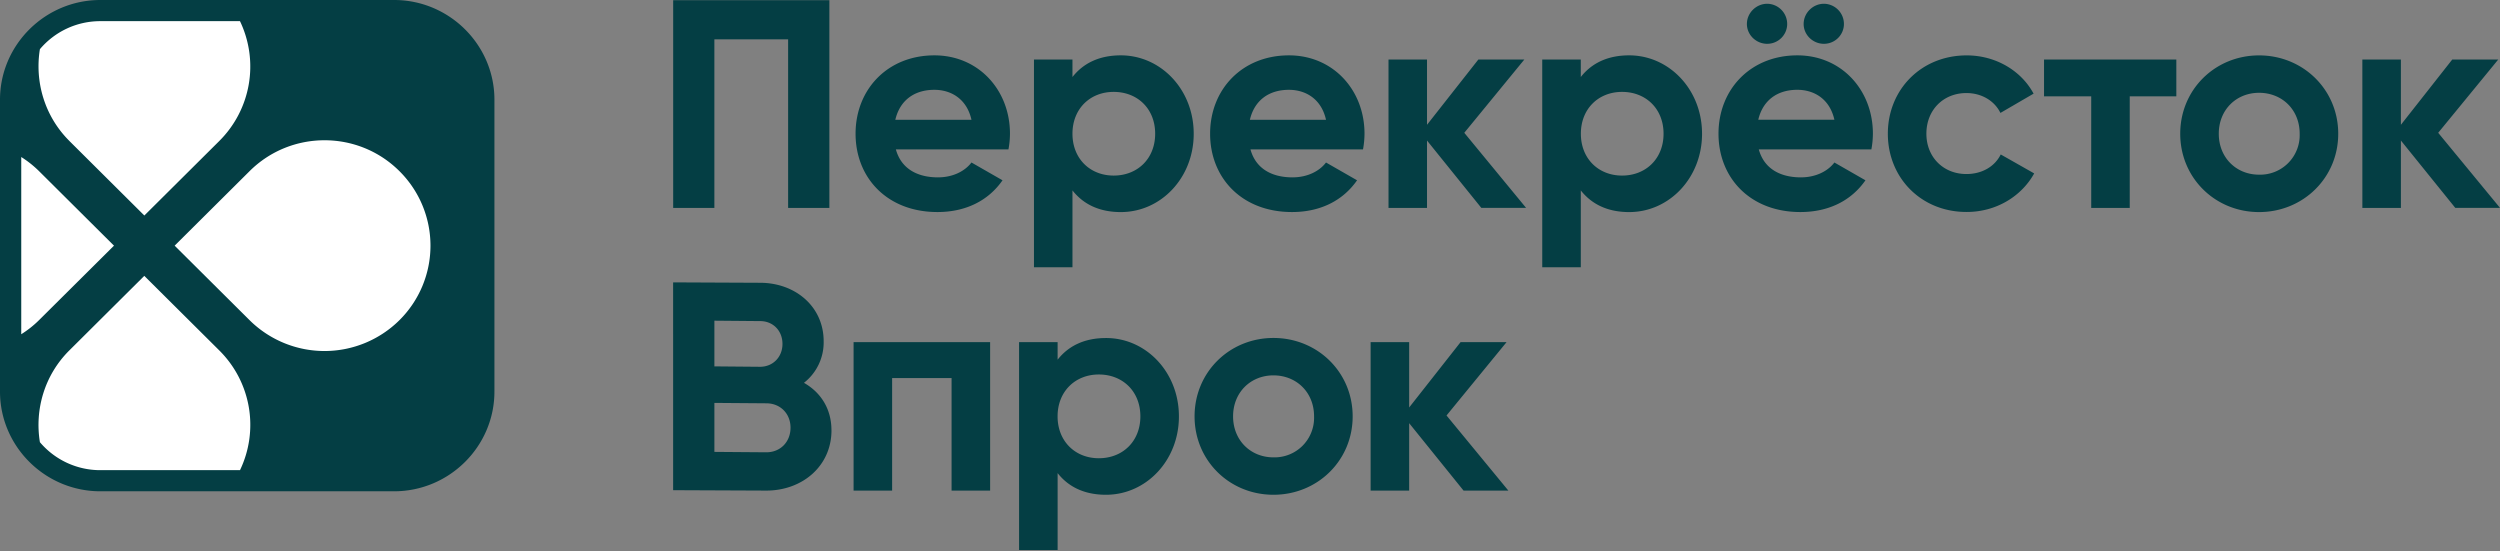 <?xml version="1.0" encoding="UTF-8"?> <svg xmlns="http://www.w3.org/2000/svg" xmlns:v="https://vecta.io/nano" width="136" height="30" fill="none"><rect width="100%" height="100%" fill="#808080" stroke="none"/> <path d="M45.115 11.31h-2.241V2.14h-4.012v9.17h-2.241V.011h8.497V11.31h-.003zm5.913-1.662c.813 0 1.463-.338 1.82-.808l1.689.968c-.764 1.097-1.983 1.727-3.541 1.727-2.728 0-4.453-1.857-4.453-4.262s1.738-4.262 4.289-4.262c2.404 0 4.11 1.889 4.11 4.262a4.74 4.74 0 0 1-.082.854h-6.125c.296 1.068 1.189 1.522 2.293 1.522zm1.82-3.132c-.261-1.162-1.137-1.63-2.016-1.63-1.121 0-1.885.597-2.127 1.63h4.142zm12.09.759c0 2.405-1.787 4.262-3.963 4.262-1.186 0-2.048-.435-2.633-1.178v4.181h-2.094V3.238h2.094v.951c.585-.743 1.447-1.178 2.633-1.178 2.176.003 3.963 1.859 3.963 4.265zm-2.097 0c0-1.357-.957-2.276-2.258-2.276-1.284 0-2.241.919-2.241 2.276s.957 2.276 2.241 2.276c1.3 0 2.258-.922 2.258-2.276zm7.474 2.373c.813 0 1.463-.338 1.82-.808l1.689.968c-.764 1.097-1.983 1.727-3.541 1.727-2.728 0-4.453-1.857-4.453-4.262s1.738-4.262 4.289-4.262c2.404 0 4.11 1.889 4.11 4.262a4.74 4.74 0 0 1-.082.854h-6.122c.294 1.068 1.186 1.522 2.29 1.522zm1.82-3.132c-.261-1.162-1.137-1.63-2.015-1.63-1.121 0-1.885.597-2.127 1.63h4.142zm8.45 4.794l-2.956-3.665v3.665h-2.094V3.238h2.094v3.551l2.793-3.551h2.502l-3.267 3.986 3.362 4.084h-2.434v.003zm12.006-4.035c0 2.405-1.787 4.262-3.963 4.262-1.186 0-2.045-.435-2.633-1.178v4.181h-2.097V3.238h2.097v.951c.585-.743 1.447-1.178 2.633-1.178 2.176.003 3.963 1.859 3.963 4.265zm-2.094 0c0-1.357-.96-2.276-2.257-2.276-1.284 0-2.241.919-2.241 2.276s.957 2.276 2.241 2.276c1.297 0 2.257-.922 2.257-2.276zm7.474 2.373c.813 0 1.463-.338 1.82-.808l1.689.968c-.764 1.097-1.982 1.727-3.541 1.727-2.728 0-4.453-1.857-4.453-4.262s1.738-4.262 4.289-4.262c2.404 0 4.11 1.889 4.11 4.262a4.74 4.74 0 0 1-.082.854h-6.125c.294 1.068 1.189 1.522 2.293 1.522zm-2.94-8.346c0-.597.503-1.097 1.104-1.097a1.1 1.1 0 0 1 1.088 1.097c0 .597-.487 1.081-1.088 1.081s-1.104-.484-1.104-1.081zm4.76 5.213c-.261-1.162-1.137-1.63-2.015-1.63-1.121 0-1.885.597-2.127 1.63h4.142zm-1.673-5.213c0-.597.503-1.097 1.104-1.097a1.1 1.1 0 0 1 1.088 1.097c0 .597-.487 1.081-1.088 1.081s-1.104-.484-1.104-1.081zm4.58 5.973c0-2.405 1.819-4.262 4.289-4.262 1.591 0 2.973.841 3.639 2.081l-1.803 1.049c-.324-.662-1.023-1.081-1.852-1.081-1.252 0-2.176.919-2.176 2.211 0 1.276.924 2.194 2.176 2.194.845 0 1.542-.403 1.868-1.065l1.82 1.032c-.699 1.259-2.081 2.097-3.672 2.097-2.47.005-4.289-1.851-4.289-4.257zm15.694-2.035h-2.535v6.07h-2.095V5.24h-2.567V3.238h7.197V5.24zm.212 2.035c0-2.405 1.901-4.262 4.289-4.262s4.306 1.857 4.306 4.262-1.918 4.262-4.306 4.262-4.289-1.857-4.289-4.262zm6.498 0c0-1.308-.958-2.227-2.209-2.227-1.235 0-2.192.919-2.192 2.227s.957 2.227 2.192 2.227a2.15 2.15 0 0 0 2.209-2.227zm8.466 4.035l-2.959-3.665v3.665h-2.097V3.238h2.097v3.551l2.794-3.551h2.502l-3.267 3.986L136 11.308h-2.432v.003zm-88.336 12.1c0 1.938-1.578 3.278-3.544 3.278l-5.07-.022V15.361l4.727.022c1.918 0 3.462 1.292 3.462 3.181a2.79 2.79 0 0 1-1.072 2.262c.908.516 1.496 1.405 1.496 2.584zm-6.37-5.965v2.486l2.486.022c.699 0 1.218-.532 1.218-1.243s-.503-1.243-1.218-1.243l-2.486-.022zm4.142 5.819c0-.759-.552-1.324-1.316-1.324l-2.826-.022v2.665l2.826.022c.764 0 1.316-.565 1.316-1.34zm10.858 3.424h-2.097v-6.121h-3.234v6.121h-2.097v-8.075h7.428v8.075zm10.271-4.038c0 2.405-1.787 4.265-3.966 4.265-1.186 0-2.048-.435-2.633-1.178v4.184h-2.097V18.613h2.097v.954c.585-.743 1.447-1.178 2.633-1.178 2.176-.003 3.966 1.857 3.966 4.262zm-2.097 0c0-1.357-.96-2.278-2.26-2.278-1.284 0-2.244.921-2.244 2.278s.96 2.278 2.244 2.278c1.3 0 2.26-.922 2.26-2.278zm2.948 0c0-2.405 1.901-4.265 4.292-4.265s4.308 1.857 4.308 4.265-1.918 4.265-4.308 4.265-4.292-1.859-4.292-4.265zm6.501 0c0-1.308-.96-2.23-2.211-2.23-1.235 0-2.195.921-2.195 2.23s.96 2.23 2.195 2.23a2.15 2.15 0 0 0 2.211-2.23zm8.132 4.038l-2.959-3.667v3.667h-2.097v-8.075h2.097v3.554l2.796-3.554h2.502l-3.266 3.989 3.364 4.086h-2.437 0zM21.438 0H5.459C2.456 0 0 2.44 0 5.424v15.878c0 2.984 2.456 5.424 5.459 5.424h15.979c3.003 0 5.459-2.44 5.459-5.424V5.424C26.897 2.44 24.441 0 21.438 0z" fill="#043e44"></path> <path d="M13.578 9.31l-4.077 4.054 4.077 4.054a5.79 5.79 0 0 0 8.151 0 5.71 5.71 0 0 0 0-8.108c-2.249-2.24-5.899-2.24-8.151 0zm-7.377 4.054L2.124 9.31a5.71 5.71 0 0 0-.968-.768v9.64c.343-.216.669-.47.968-.767l4.077-4.051zm5.726 5.697L7.85 15.007l-4.077 4.054c-1.363 1.354-1.89 3.235-1.602 4.994a4.3 4.3 0 0 0 3.288 1.522h7.597a5.7 5.7 0 0 0-1.129-6.516zM3.775 7.67l4.077 4.054 4.077-4.054a5.71 5.71 0 0 0 1.126-6.519H5.459c-1.319 0-2.5.592-3.288 1.524-.286 1.754.242 3.64 1.605 4.994z" fill="#fff"></path> </svg> 